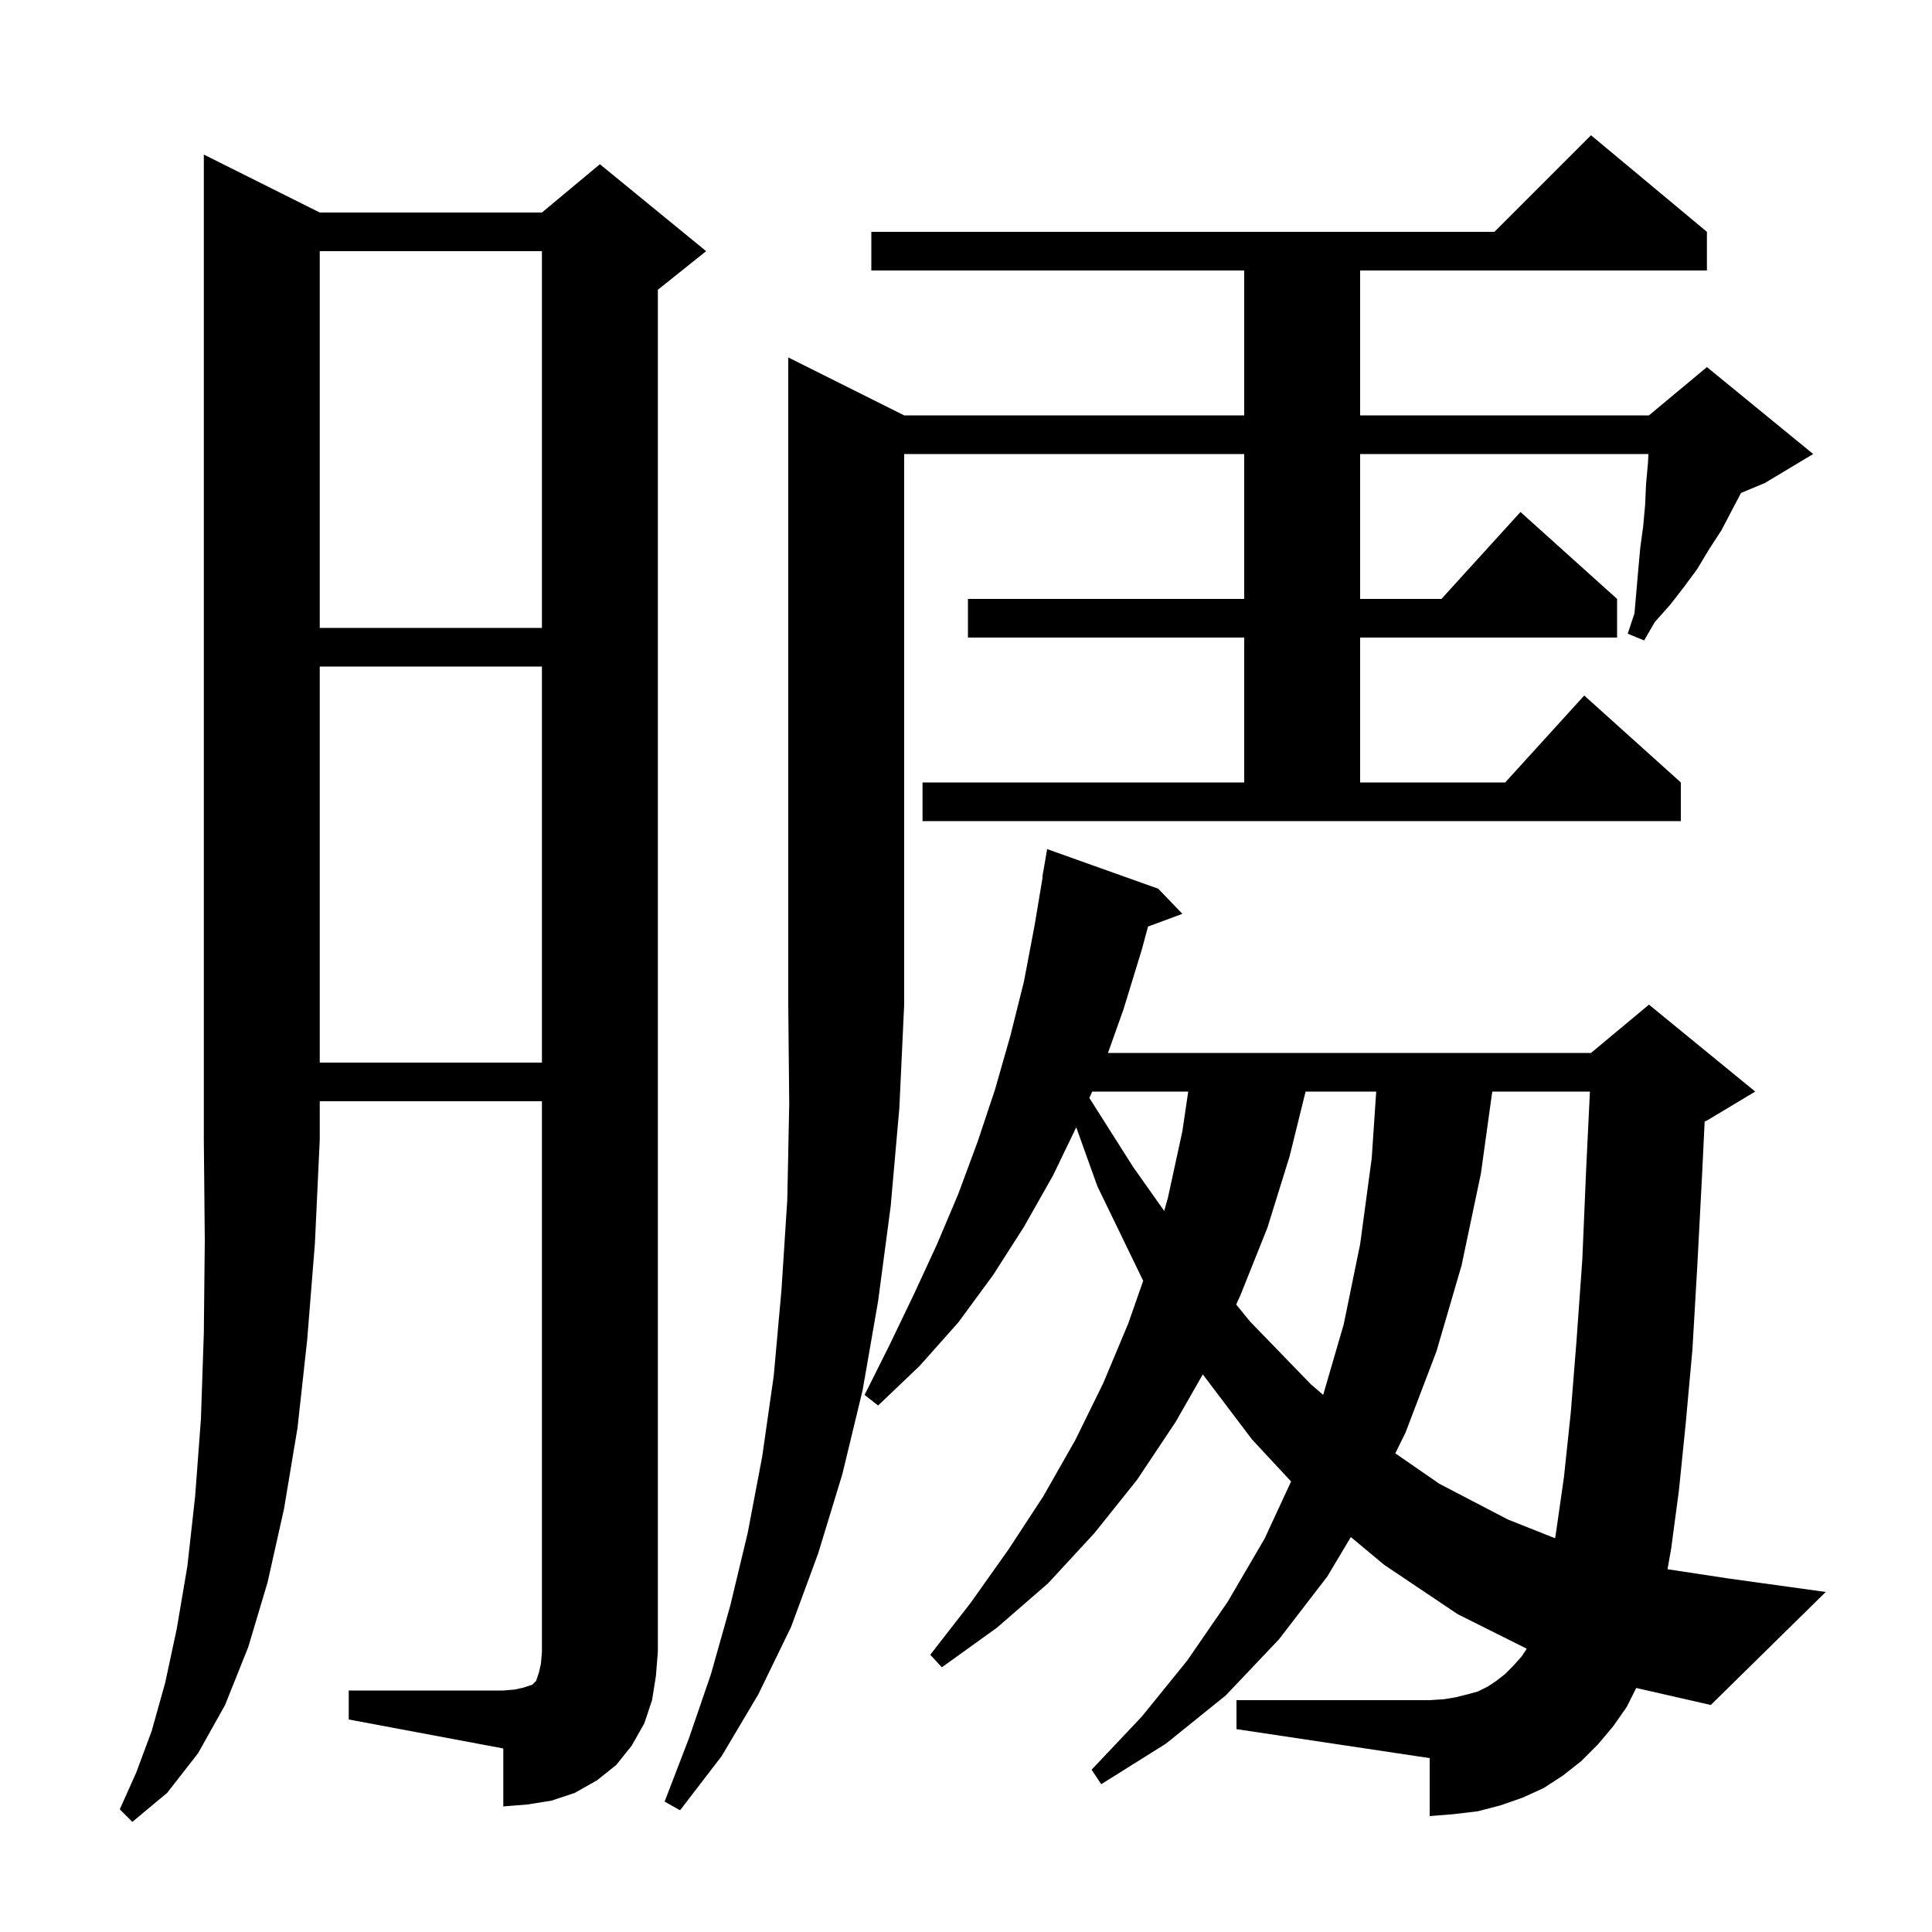 <svg xmlns="http://www.w3.org/2000/svg" xmlns:xlink="http://www.w3.org/1999/xlink" version="1.1" baseProfile="full" viewBox="0 0 200 200" width="200" height="200"><g fill="currentColor"><path d="M 33.1 22.0 L 56.1 22.0 L 62.1 17.0 L 73.1 26.0 L 68.1 30.0 L 68.1 171.0 L 67.9 173.5 L 67.5 176.0 L 66.7 178.4 L 65.4 180.7 L 63.8 182.7 L 61.8 184.3 L 59.5 185.6 L 57.1 186.4 L 54.6 186.8 L 52.1 187.0 L 52.1 181.0 L 36.1 178.0 L 36.1 175.0 L 52.1 175.0 L 53.3 174.9 L 54.2 174.7 L 55.1 174.4 L 55.5 174.0 L 55.8 173.1 L 56.0 172.2 L 56.1 171.0 L 56.1 114.0 L 33.1 114.0 L 33.1 118.0 L 32.6 128.7 L 31.8 138.7 L 30.8 147.8 L 29.4 156.2 L 27.7 163.8 L 25.7 170.5 L 23.3 176.5 L 20.5 181.5 L 17.3 185.6 L 13.7 188.6 L 12.4 187.3 L 14.1 183.5 L 15.7 179.2 L 17.1 174.2 L 18.3 168.6 L 19.4 162.1 L 20.2 154.9 L 20.8 146.9 L 21.1 138.0 L 21.2 128.4 L 21.1 118.0 L 21.1 16.0 Z M 93.6 43.0 L 128.8 43.0 L 128.8 28.0 L 90.2 28.0 L 90.2 24.0 L 154.7 24.0 L 164.7 14.0 L 176.7 24.0 L 176.7 28.0 L 140.8 28.0 L 140.8 43.0 L 170.7 43.0 L 176.7 38.0 L 187.7 47.0 L 182.7 50.0 L 180.227 51.03 L 178.2 54.9 L 176.9 56.9 L 175.7 58.9 L 174.3 60.8 L 172.9 62.6 L 171.3 64.4 L 170.2 66.3 L 168.5 65.6 L 169.2 63.5 L 169.6 58.9 L 169.8 56.7 L 170.1 54.5 L 170.3 52.3 L 170.4 50.1 L 170.6 47.9 L 170.641 47.0 L 140.8 47.0 L 140.8 62.0 L 149.218 62.0 L 157.4 53.0 L 167.4 62.0 L 167.4 66.0 L 140.8 66.0 L 140.8 81.0 L 155.818 81.0 L 164.0 72.0 L 174.0 81.0 L 174.0 85.0 L 95.5 85.0 L 95.5 81.0 L 128.8 81.0 L 128.8 66.0 L 100.2 66.0 L 100.2 62.0 L 128.8 62.0 L 128.8 47.0 L 93.6 47.0 L 93.6 104.0 L 93.1 114.7 L 92.2 124.9 L 90.9 134.7 L 89.3 143.9 L 87.2 152.6 L 84.7 160.8 L 81.9 168.4 L 78.5 175.4 L 74.7 181.8 L 70.4 187.4 L 68.8 186.5 L 71.3 180.0 L 73.6 173.3 L 75.6 166.2 L 77.4 158.7 L 78.9 150.8 L 80.1 142.4 L 80.9 133.5 L 81.5 124.2 L 81.7 114.3 L 81.6 104.0 L 81.6 37.0 Z M 168.4 176.7 L 167.0 178.7 L 165.4 180.6 L 163.7 182.3 L 161.8 183.8 L 159.8 185.1 L 157.6 186.1 L 155.3 186.9 L 153.0 187.5 L 150.5 187.8 L 148.0 188.0 L 148.0 182.0 L 128.0 179.0 L 128.0 176.0 L 148.0 176.0 L 149.5 175.9 L 150.7 175.7 L 151.9 175.4 L 153.0 175.1 L 154.0 174.6 L 154.9 174.0 L 155.8 173.3 L 156.6 172.5 L 157.5 171.5 L 158.05 170.675 L 150.9 167.1 L 143.3 162.0 L 139.839 159.116 L 137.4 163.2 L 132.4 169.7 L 126.9 175.5 L 120.7 180.5 L 114.0 184.7 L 113.0 183.2 L 118.2 177.7 L 122.9 171.9 L 127.1 165.8 L 130.9 159.3 L 133.653 153.364 L 129.6 149.0 L 124.514 142.276 L 121.7 147.2 L 117.7 153.2 L 113.3 158.7 L 108.5 163.9 L 103.2 168.5 L 97.5 172.6 L 96.3 171.3 L 100.5 165.9 L 104.4 160.4 L 108.0 154.9 L 111.3 149.1 L 114.2 143.2 L 116.8 137.0 L 118.346 132.574 L 118.3 132.5 L 113.6 122.8 L 111.412 116.697 L 109.0 121.7 L 106.0 127.0 L 102.8 132.0 L 99.2 136.9 L 95.2 141.4 L 90.9 145.5 L 89.5 144.4 L 92.1 139.2 L 94.6 134.0 L 97.0 128.8 L 99.2 123.6 L 101.2 118.2 L 103.0 112.8 L 104.6 107.2 L 106.0 101.6 L 107.1 95.8 L 107.933 90.803 L 107.9 90.8 L 108.4 87.9 L 119.9 92.0 L 122.4 94.6 L 118.843 95.917 L 118.2 98.3 L 116.3 104.5 L 114.698 109.0 L 164.7 109.0 L 170.7 104.0 L 181.7 113.0 L 176.7 116.0 L 176.465 116.098 L 176.2 121.6 L 175.7 131.1 L 175.2 139.7 L 174.5 147.4 L 173.8 154.3 L 173.0 160.3 L 172.621 162.446 L 178.9 163.4 L 189.0 164.8 L 177.1 176.5 L 169.381 174.738 Z M 154.478 113.0 L 153.3 121.5 L 151.3 131.0 L 148.7 139.9 L 145.5 148.3 L 144.44 150.448 L 149.0 153.6 L 156.1 157.3 L 160.987 159.241 L 161.1 158.5 L 161.9 152.9 L 162.6 146.3 L 163.2 138.8 L 163.8 130.4 L 164.2 121.0 L 164.588 113.0 Z M 135.153 113.0 L 133.5 119.7 L 131.2 127.1 L 128.4 134.1 L 127.97 135.042 L 129.4 136.8 L 135.7 143.3 L 136.975 144.399 L 139.1 137.1 L 140.8 128.8 L 142.0 119.9 L 142.465 113.0 Z M 113.06 113.0 L 112.77 113.66 L 117.3 120.8 L 120.516 125.355 L 120.9 124.0 L 122.4 117.1 L 123.005 113.0 Z M 33.1 69.0 L 33.1 110.0 L 56.1 110.0 L 56.1 69.0 Z M 33.1 26.0 L 33.1 65.0 L 56.1 65.0 L 56.1 26.0 Z "/></g></svg>